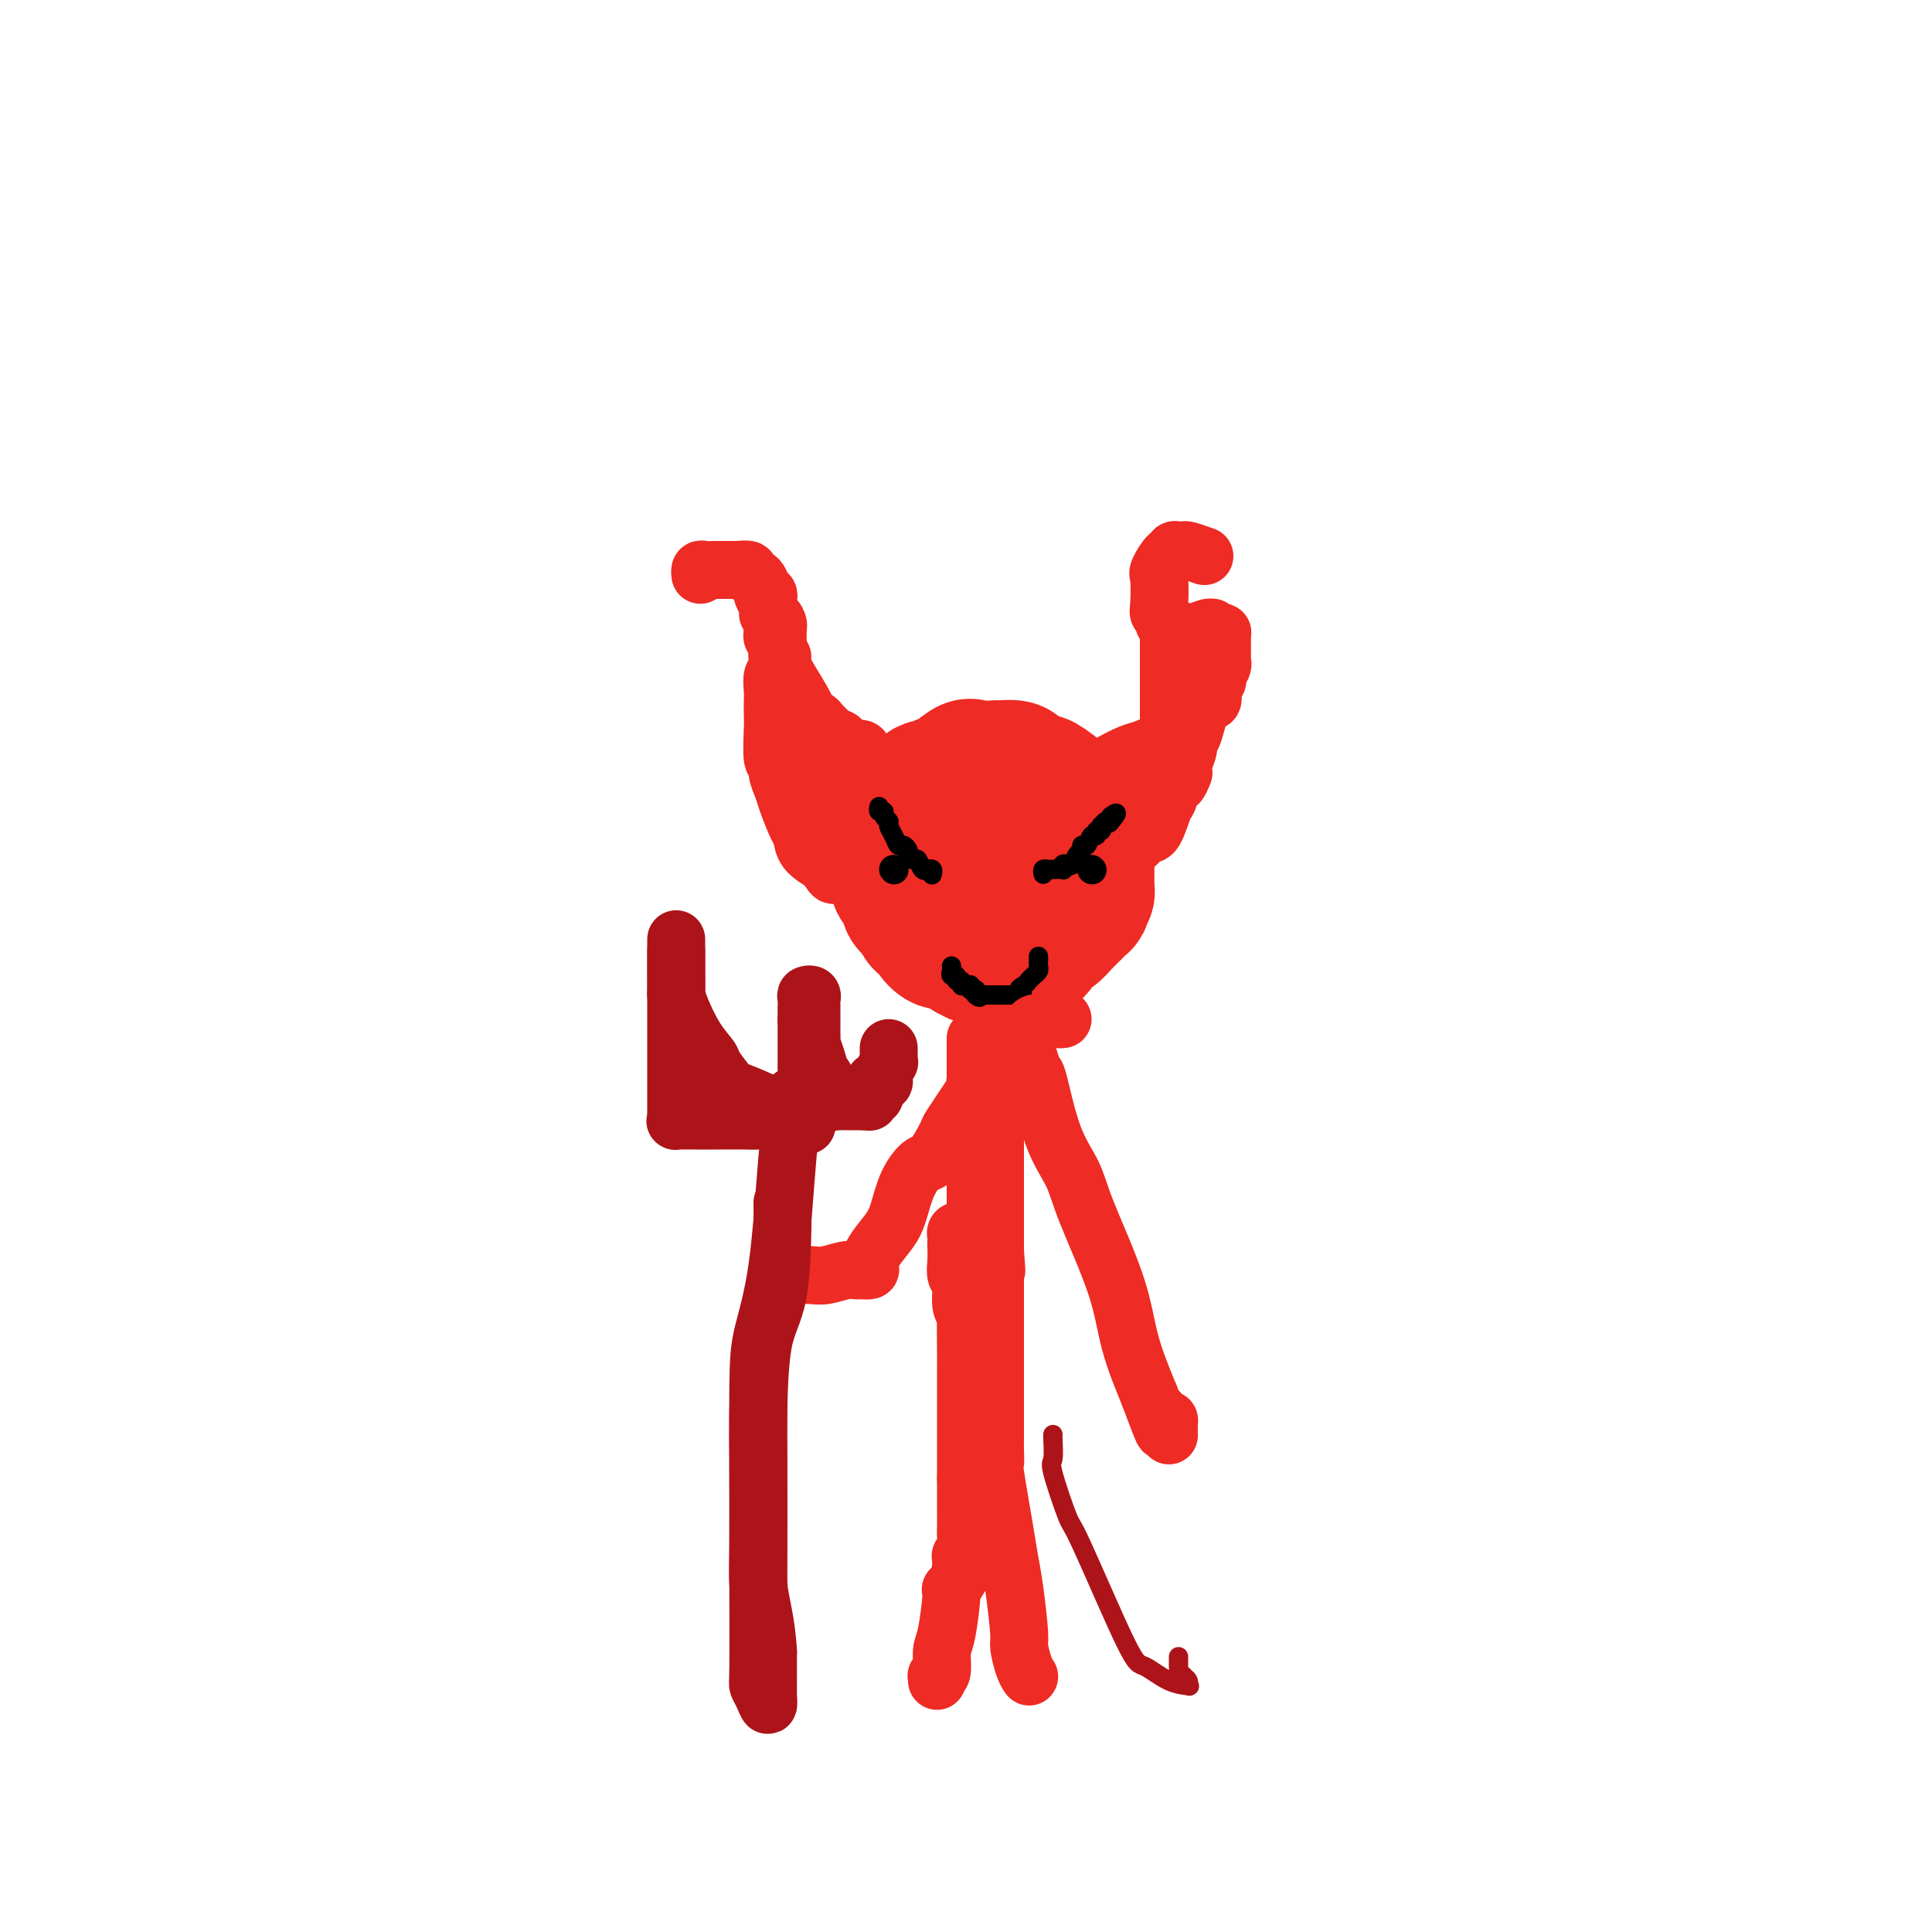 <svg viewBox='0 0 400 400' version='1.1' xmlns='http://www.w3.org/2000/svg' xmlns:xlink='http://www.w3.org/1999/xlink'><g fill='none' stroke='#EE2B24' stroke-width='28' stroke-linecap='round' stroke-linejoin='round'><path d='M192,175c-0.415,-0.026 -0.829,-0.051 -1,0c-0.171,0.051 -0.098,0.179 0,0c0.098,-0.179 0.221,-0.667 0,-1c-0.221,-0.333 -0.787,-0.513 -1,-1c-0.213,-0.487 -0.072,-1.282 0,-2c0.072,-0.718 0.075,-1.359 0,-2c-0.075,-0.641 -0.229,-1.281 0,-2c0.229,-0.719 0.839,-1.518 1,-2c0.161,-0.482 -0.129,-0.648 0,-1c0.129,-0.352 0.676,-0.890 1,-1c0.324,-0.110 0.426,0.209 1,0c0.574,-0.209 1.619,-0.946 2,-1c0.381,-0.054 0.098,0.574 1,0c0.902,-0.574 2.989,-2.350 4,-3c1.011,-0.650 0.947,-0.175 2,0c1.053,0.175 3.223,0.050 4,0c0.777,-0.050 0.161,-0.025 0,0c-0.161,0.025 0.132,0.050 1,0c0.868,-0.050 2.310,-0.174 3,0c0.690,0.174 0.629,0.645 1,1c0.371,0.355 1.173,0.595 2,1c0.827,0.405 1.677,0.976 2,1c0.323,0.024 0.117,-0.499 1,0c0.883,0.499 2.853,2.019 4,3c1.147,0.981 1.471,1.423 2,2c0.529,0.577 1.265,1.288 2,2'/><path d='M224,169c2.392,2.626 1.373,4.192 1,5c-0.373,0.808 -0.100,0.857 0,2c0.100,1.143 0.028,3.381 0,4c-0.028,0.619 -0.011,-0.382 0,0c0.011,0.382 0.017,2.145 0,3c-0.017,0.855 -0.055,0.802 0,1c0.055,0.198 0.205,0.648 0,1c-0.205,0.352 -0.765,0.608 -1,1c-0.235,0.392 -0.147,0.922 0,1c0.147,0.078 0.352,-0.295 0,0c-0.352,0.295 -1.260,1.257 -2,2c-0.740,0.743 -1.313,1.267 -2,2c-0.687,0.733 -1.488,1.675 -2,2c-0.512,0.325 -0.735,0.035 -1,0c-0.265,-0.035 -0.573,0.187 -1,1c-0.427,0.813 -0.972,2.218 -2,3c-1.028,0.782 -2.540,0.942 -3,1c-0.460,0.058 0.132,0.016 0,0c-0.132,-0.016 -0.987,-0.004 -2,0c-1.013,0.004 -2.185,-0.001 -3,0c-0.815,0.001 -1.272,0.006 -2,0c-0.728,-0.006 -1.728,-0.025 -2,0c-0.272,0.025 0.183,0.092 0,0c-0.183,-0.092 -1.005,-0.344 -2,-1c-0.995,-0.656 -2.165,-1.715 -3,-2c-0.835,-0.285 -1.337,0.205 -2,0c-0.663,-0.205 -1.487,-1.107 -2,-2c-0.513,-0.893 -0.715,-1.779 -1,-2c-0.285,-0.221 -0.653,0.223 -1,0c-0.347,-0.223 -0.674,-1.111 -1,-2'/><path d='M190,189c-2.013,-1.583 -1.046,-1.040 -1,-1c0.046,0.040 -0.829,-0.424 -1,-1c-0.171,-0.576 0.362,-1.264 0,-2c-0.362,-0.736 -1.617,-1.518 -2,-2c-0.383,-0.482 0.108,-0.663 0,-1c-0.108,-0.337 -0.813,-0.829 -1,-2c-0.187,-1.171 0.145,-3.021 0,-4c-0.145,-0.979 -0.768,-1.088 -1,-1c-0.232,0.088 -0.075,0.374 0,0c0.075,-0.374 0.066,-1.408 0,-2c-0.066,-0.592 -0.190,-0.741 0,-1c0.190,-0.259 0.695,-0.629 1,-1c0.305,-0.371 0.410,-0.743 1,-1c0.590,-0.257 1.664,-0.398 2,-1c0.336,-0.602 -0.065,-1.664 0,-2c0.065,-0.336 0.595,0.055 1,0c0.405,-0.055 0.685,-0.554 1,-1c0.315,-0.446 0.666,-0.837 1,-1c0.334,-0.163 0.651,-0.096 1,0c0.349,0.096 0.732,0.222 1,0c0.268,-0.222 0.423,-0.792 1,-1c0.577,-0.208 1.577,-0.053 2,0c0.423,0.053 0.270,0.003 1,0c0.730,-0.003 2.343,0.042 3,0c0.657,-0.042 0.358,-0.170 1,0c0.642,0.170 2.224,0.637 3,1c0.776,0.363 0.744,0.623 1,1c0.256,0.377 0.800,0.871 1,1c0.200,0.129 0.057,-0.106 0,0c-0.057,0.106 -0.029,0.553 0,1'/><path d='M206,168c0.868,1.012 0.036,1.542 0,2c-0.036,0.458 0.722,0.843 1,1c0.278,0.157 0.075,0.084 0,1c-0.075,0.916 -0.024,2.820 0,4c0.024,1.180 0.020,1.637 0,2c-0.020,0.363 -0.057,0.633 0,1c0.057,0.367 0.208,0.829 0,1c-0.208,0.171 -0.774,0.049 -1,0c-0.226,-0.049 -0.113,-0.024 0,0'/></g>
<g fill='none' stroke='#EE2B24' stroke-width='12' stroke-linecap='round' stroke-linejoin='round'><path d='M183,158c-0.333,0.014 -0.666,0.028 -1,0c-0.334,-0.028 -0.670,-0.096 -1,0c-0.330,0.096 -0.655,0.358 -1,0c-0.345,-0.358 -0.708,-1.335 -1,-2c-0.292,-0.665 -0.511,-1.017 -1,-1c-0.489,0.017 -1.248,0.405 -2,0c-0.752,-0.405 -1.497,-1.601 -2,-2c-0.503,-0.399 -0.765,0.001 -1,0c-0.235,-0.001 -0.445,-0.401 -1,-1c-0.555,-0.599 -1.457,-1.396 -2,-2c-0.543,-0.604 -0.729,-1.014 -1,-1c-0.271,0.014 -0.627,0.451 -1,0c-0.373,-0.451 -0.764,-1.792 -2,-4c-1.236,-2.208 -3.316,-5.284 -4,-7c-0.684,-1.716 0.027,-2.071 0,-2c-0.027,0.071 -0.792,0.570 -1,0c-0.208,-0.570 0.140,-2.209 0,-3c-0.140,-0.791 -0.767,-0.734 -1,-1c-0.233,-0.266 -0.073,-0.855 0,-1c0.073,-0.145 0.058,0.153 0,0c-0.058,-0.153 -0.159,-0.758 0,-1c0.159,-0.242 0.580,-0.121 1,0'/><path d='M161,130c-0.774,-2.594 -0.207,-1.579 0,-1c0.207,0.579 0.056,0.723 0,1c-0.056,0.277 -0.015,0.689 0,1c0.015,0.311 0.005,0.521 0,1c-0.005,0.479 -0.005,1.226 0,2c0.005,0.774 0.015,1.577 0,2c-0.015,0.423 -0.057,0.468 0,1c0.057,0.532 0.211,1.550 0,2c-0.211,0.450 -0.788,0.333 -1,1c-0.212,0.667 -0.058,2.120 0,3c0.058,0.880 0.019,1.187 0,2c-0.019,0.813 -0.020,2.132 0,3c0.020,0.868 0.061,1.286 0,3c-0.061,1.714 -0.225,4.725 0,6c0.225,1.275 0.837,0.814 1,1c0.163,0.186 -0.125,1.018 0,2c0.125,0.982 0.661,2.114 1,3c0.339,0.886 0.480,1.525 1,3c0.520,1.475 1.418,3.787 2,5c0.582,1.213 0.849,1.327 1,2c0.151,0.673 0.186,1.907 1,3c0.814,1.093 2.407,2.047 4,3'/><path d='M171,179c2.046,3.645 1.662,1.757 2,1c0.338,-0.757 1.397,-0.384 2,0c0.603,0.384 0.750,0.779 1,1c0.250,0.221 0.602,0.267 1,0c0.398,-0.267 0.840,-0.849 1,-1c0.160,-0.151 0.036,0.128 0,0c-0.036,-0.128 0.016,-0.663 0,-1c-0.016,-0.337 -0.101,-0.475 0,-1c0.101,-0.525 0.387,-1.436 0,-2c-0.387,-0.564 -1.448,-0.780 -2,-1c-0.552,-0.220 -0.595,-0.443 -1,-1c-0.405,-0.557 -1.173,-1.449 -2,-2c-0.827,-0.551 -1.714,-0.762 -2,-1c-0.286,-0.238 0.028,-0.502 0,-1c-0.028,-0.498 -0.399,-1.231 -1,-2c-0.601,-0.769 -1.432,-1.573 -2,-2c-0.568,-0.427 -0.872,-0.475 -1,-1c-0.128,-0.525 -0.080,-1.525 0,-2c0.080,-0.475 0.192,-0.425 0,-1c-0.192,-0.575 -0.688,-1.775 -1,-2c-0.312,-0.225 -0.441,0.526 0,1c0.441,0.474 1.450,0.672 2,1c0.550,0.328 0.640,0.785 1,1c0.360,0.215 0.989,0.187 2,1c1.011,0.813 2.405,2.465 3,3c0.595,0.535 0.391,-0.048 1,0c0.609,0.048 2.031,0.728 3,1c0.969,0.272 1.484,0.136 2,0'/><path d='M180,168c2.112,1.316 0.393,0.604 -1,0c-1.393,-0.604 -2.461,-1.102 -3,-2c-0.539,-0.898 -0.548,-2.198 -1,-3c-0.452,-0.802 -1.347,-1.106 -2,-2c-0.653,-0.894 -1.065,-2.380 -1,-3c0.065,-0.620 0.606,-0.376 1,0c0.394,0.376 0.642,0.884 1,1c0.358,0.116 0.827,-0.161 1,0c0.173,0.161 0.049,0.760 0,1c-0.049,0.240 -0.025,0.120 0,0'/><path d='M223,159c0.392,0.004 0.784,0.008 1,0c0.216,-0.008 0.257,-0.028 1,0c0.743,0.028 2.190,0.105 3,0c0.810,-0.105 0.984,-0.391 2,-1c1.016,-0.609 2.875,-1.539 4,-2c1.125,-0.461 1.517,-0.452 3,-1c1.483,-0.548 4.058,-1.652 5,-2c0.942,-0.348 0.253,0.061 0,0c-0.253,-0.061 -0.068,-0.593 0,-1c0.068,-0.407 0.018,-0.691 0,-1c-0.018,-0.309 -0.005,-0.645 0,-1c0.005,-0.355 0.001,-0.729 0,-1c-0.001,-0.271 -0.000,-0.440 0,-1c0.000,-0.560 0.000,-1.512 0,-2c-0.000,-0.488 -0.000,-0.512 0,-2c0.000,-1.488 0.000,-4.440 0,-6c-0.000,-1.560 -0.000,-1.727 0,-2c0.000,-0.273 0.000,-0.650 0,-1c-0.000,-0.350 -0.000,-0.671 0,-1c0.000,-0.329 0.000,-0.665 0,-1c-0.000,-0.335 -0.000,-0.667 0,-1'/><path d='M242,132c0.336,-3.184 1.176,-0.643 2,0c0.824,0.643 1.632,-0.613 2,-1c0.368,-0.387 0.298,0.096 1,0c0.702,-0.096 2.178,-0.772 3,-1c0.822,-0.228 0.991,-0.009 1,0c0.009,0.009 -0.141,-0.192 0,0c0.141,0.192 0.574,0.776 1,1c0.426,0.224 0.846,0.087 1,0c0.154,-0.087 0.041,-0.126 0,0c-0.041,0.126 -0.011,0.415 0,1c0.011,0.585 0.004,1.465 0,2c-0.004,0.535 -0.005,0.724 0,1c0.005,0.276 0.017,0.638 0,1c-0.017,0.362 -0.061,0.725 0,1c0.061,0.275 0.228,0.464 0,1c-0.228,0.536 -0.852,1.420 -1,2c-0.148,0.580 0.178,0.857 0,1c-0.178,0.143 -0.861,0.152 -1,1c-0.139,0.848 0.265,2.533 0,3c-0.265,0.467 -1.199,-0.286 -2,1c-0.801,1.286 -1.469,4.610 -2,6c-0.531,1.390 -0.926,0.847 -1,1c-0.074,0.153 0.172,1.003 0,2c-0.172,0.997 -0.764,2.142 -1,3c-0.236,0.858 -0.118,1.429 0,2'/><path d='M245,160c-1.639,4.481 -1.737,1.185 -2,1c-0.263,-0.185 -0.690,2.743 -1,4c-0.310,1.257 -0.504,0.843 -1,2c-0.496,1.157 -1.294,3.885 -2,5c-0.706,1.115 -1.318,0.618 -2,1c-0.682,0.382 -1.432,1.643 -2,2c-0.568,0.357 -0.955,-0.190 -1,0c-0.045,0.190 0.251,1.117 -1,2c-1.251,0.883 -4.049,1.720 -5,2c-0.951,0.280 -0.055,0.001 0,0c0.055,-0.001 -0.732,0.275 -1,0c-0.268,-0.275 -0.016,-1.099 0,-2c0.016,-0.901 -0.203,-1.877 0,-3c0.203,-1.123 0.827,-2.394 1,-3c0.173,-0.606 -0.107,-0.547 0,-1c0.107,-0.453 0.600,-1.420 1,-2c0.400,-0.580 0.708,-0.775 1,-1c0.292,-0.225 0.570,-0.480 1,-1c0.430,-0.520 1.014,-1.306 2,-2c0.986,-0.694 2.375,-1.297 3,-2c0.625,-0.703 0.485,-1.505 1,-2c0.515,-0.495 1.686,-0.681 2,-1c0.314,-0.319 -0.227,-0.771 0,-1c0.227,-0.229 1.224,-0.236 2,-2c0.776,-1.764 1.332,-5.285 2,-7c0.668,-1.715 1.447,-1.625 2,-2c0.553,-0.375 0.880,-1.216 1,-2c0.120,-0.784 0.034,-1.510 0,-2c-0.034,-0.490 -0.017,-0.745 0,-1'/><path d='M246,142c0.774,-2.326 0.207,-1.142 0,-1c-0.207,0.142 -0.056,-0.757 0,-1c0.056,-0.243 0.016,0.170 0,0c-0.016,-0.170 -0.009,-0.924 0,-1c0.009,-0.076 0.019,0.525 0,0c-0.019,-0.525 -0.065,-2.177 0,-3c0.065,-0.823 0.243,-0.817 0,-1c-0.243,-0.183 -0.906,-0.556 -1,-1c-0.094,-0.444 0.382,-0.959 0,-1c-0.382,-0.041 -1.623,0.392 -2,0c-0.377,-0.392 0.110,-1.611 0,-2c-0.110,-0.389 -0.818,0.050 -1,0c-0.182,-0.050 0.161,-0.591 0,-1c-0.161,-0.409 -0.827,-0.688 -1,-1c-0.173,-0.312 0.148,-0.659 0,-1c-0.148,-0.341 -0.765,-0.677 -1,-1c-0.235,-0.323 -0.087,-0.632 0,-2c0.087,-1.368 0.114,-3.796 0,-5c-0.114,-1.204 -0.367,-1.184 0,-2c0.367,-0.816 1.356,-2.467 2,-3c0.644,-0.533 0.944,0.052 1,0c0.056,-0.052 -0.132,-0.742 0,-1c0.132,-0.258 0.582,-0.083 1,0c0.418,0.083 0.803,0.074 1,0c0.197,-0.074 0.207,-0.212 1,0c0.793,0.212 2.369,0.775 3,1c0.631,0.225 0.315,0.113 0,0'/><path d='M159,127c0.001,0.089 0.001,0.178 0,0c-0.001,-0.178 -0.004,-0.623 0,-1c0.004,-0.377 0.016,-0.687 0,-1c-0.016,-0.313 -0.058,-0.630 0,-1c0.058,-0.370 0.218,-0.792 0,-1c-0.218,-0.208 -0.813,-0.203 -1,0c-0.187,0.203 0.033,0.604 0,0c-0.033,-0.604 -0.317,-2.215 -1,-3c-0.683,-0.785 -1.763,-0.746 -2,-1c-0.237,-0.254 0.368,-0.800 0,-1c-0.368,-0.200 -1.708,-0.054 -2,0c-0.292,0.054 0.465,0.015 0,0c-0.465,-0.015 -2.153,-0.005 -3,0c-0.847,0.005 -0.854,0.005 -1,0c-0.146,-0.005 -0.431,-0.015 -1,0c-0.569,0.015 -1.420,0.056 -2,0c-0.580,-0.056 -0.887,-0.207 -1,0c-0.113,0.207 -0.032,0.774 0,1c0.032,0.226 0.016,0.113 0,0'/></g>
<g fill='none' stroke='#000000' stroke-width='6' stroke-linecap='round' stroke-linejoin='round'><path d='M226,180c0.000,0.000 0.100,0.100 0.1,0.1'/><path d='M185,180c0.000,0.000 0.100,0.100 0.1,0.1'/></g>
<g fill='none' stroke='#000000' stroke-width='4' stroke-linecap='round' stroke-linejoin='round'><path d='M216,181c-0.099,-0.422 -0.198,-0.844 0,-1c0.198,-0.156 0.693,-0.045 1,0c0.307,0.045 0.425,0.026 1,0c0.575,-0.026 1.607,-0.058 2,0c0.393,0.058 0.146,0.205 0,0c-0.146,-0.205 -0.193,-0.761 0,-1c0.193,-0.239 0.625,-0.159 1,0c0.375,0.159 0.692,0.399 1,0c0.308,-0.399 0.607,-1.435 1,-2c0.393,-0.565 0.880,-0.658 1,-1c0.120,-0.342 -0.126,-0.933 0,-1c0.126,-0.067 0.626,0.389 1,0c0.374,-0.389 0.622,-1.625 1,-2c0.378,-0.375 0.885,0.111 1,0c0.115,-0.111 -0.163,-0.818 0,-1c0.163,-0.182 0.765,0.162 1,0c0.235,-0.162 0.102,-0.831 0,-1c-0.102,-0.169 -0.172,0.161 0,0c0.172,-0.161 0.585,-0.813 1,-1c0.415,-0.187 0.833,0.089 1,0c0.167,-0.089 0.084,-0.545 0,-1'/><path d='M230,169c2.178,-1.644 0.622,0.244 0,1c-0.622,0.756 -0.311,0.378 0,0'/><path d='M193,181c-0.032,0.114 -0.064,0.229 0,0c0.064,-0.229 0.224,-0.801 0,-1c-0.224,-0.199 -0.833,-0.024 -1,0c-0.167,0.024 0.109,-0.102 0,0c-0.109,0.102 -0.603,0.431 -1,0c-0.397,-0.431 -0.698,-1.622 -1,-2c-0.302,-0.378 -0.606,0.058 -1,0c-0.394,-0.058 -0.879,-0.610 -1,-1c-0.121,-0.390 0.121,-0.619 0,-1c-0.121,-0.381 -0.606,-0.914 -1,-1c-0.394,-0.086 -0.698,0.276 -1,0c-0.302,-0.276 -0.602,-1.188 -1,-2c-0.398,-0.812 -0.895,-1.523 -1,-2c-0.105,-0.477 0.182,-0.720 0,-1c-0.182,-0.280 -0.833,-0.597 -1,-1c-0.167,-0.403 0.151,-0.891 0,-1c-0.151,-0.109 -0.771,0.163 -1,0c-0.229,-0.163 -0.065,-0.761 0,-1c0.065,-0.239 0.033,-0.120 0,0'/><path d='M197,200c0.033,0.301 0.065,0.601 0,1c-0.065,0.399 -0.228,0.895 0,1c0.228,0.105 0.849,-0.182 1,0c0.151,0.182 -0.166,0.832 0,1c0.166,0.168 0.814,-0.148 1,0c0.186,0.148 -0.090,0.758 0,1c0.090,0.242 0.546,0.117 1,0c0.454,-0.117 0.906,-0.225 1,0c0.094,0.225 -0.171,0.782 0,1c0.171,0.218 0.777,0.097 1,0c0.223,-0.097 0.064,-0.171 0,0c-0.064,0.171 -0.032,0.585 0,1'/><path d='M202,206c1.013,0.928 1.045,0.249 1,0c-0.045,-0.249 -0.167,-0.067 0,0c0.167,0.067 0.622,0.018 1,0c0.378,-0.018 0.679,-0.005 1,0c0.321,0.005 0.663,0.001 1,0c0.337,-0.001 0.668,-0.000 1,0c0.332,0.000 0.663,0.000 1,0c0.337,-0.000 0.679,-0.000 1,0c0.321,0.000 0.622,0.000 1,0c0.378,-0.000 0.832,-0.000 1,0c0.168,0.000 0.048,0.000 0,0c-0.048,-0.000 -0.024,-0.000 0,0'/><path d='M211,206c1.345,-0.179 0.206,-0.625 0,-1c-0.206,-0.375 0.519,-0.678 1,-1c0.481,-0.322 0.717,-0.663 1,-1c0.283,-0.337 0.612,-0.668 1,-1c0.388,-0.332 0.836,-0.663 1,-1c0.164,-0.337 0.044,-0.678 0,-1c-0.044,-0.322 -0.012,-0.625 0,-1c0.012,-0.375 0.003,-0.821 0,-1c-0.003,-0.179 -0.002,-0.089 0,0'/></g>
<g fill='none' stroke='#EE2B24' stroke-width='12' stroke-linecap='round' stroke-linejoin='round'><path d='M202,215c0.000,0.335 0.000,0.671 0,1c0.000,0.329 0.000,0.652 0,1c-0.000,0.348 0.000,0.720 0,2c0.000,1.280 0.000,3.468 0,5c-0.000,1.532 0.000,2.410 0,3c-0.000,0.590 -0.000,0.894 0,2c0.000,1.106 0.000,3.014 0,4c0.000,0.986 0.000,1.050 0,2c0.000,0.950 0.000,2.787 0,4c0.000,1.213 0.000,1.802 0,2c0.000,0.198 0.000,0.003 0,1c-0.000,0.997 0.000,3.184 0,4c0.000,0.816 0.000,0.261 0,1c0.000,0.739 0.000,2.774 0,4c0.000,1.226 0.000,1.644 0,2c0.000,0.356 -0.000,0.650 0,1c0.000,0.350 0.000,0.757 0,1c0.000,0.243 -0.000,0.322 0,0c0.000,-0.322 0.000,-1.045 0,-2c0.000,-0.955 -0.000,-2.143 0,-3c0.000,-0.857 0.000,-1.385 0,-2c0.000,-0.615 -0.000,-1.319 0,-2c0.000,-0.681 0.000,-1.341 0,-2'/><path d='M203,217c0.445,-0.184 0.890,-0.367 1,0c0.110,0.367 -0.114,1.285 0,2c0.114,0.715 0.566,1.228 1,2c0.434,0.772 0.848,1.803 1,3c0.152,1.197 0.041,2.559 0,3c-0.041,0.441 -0.011,-0.038 0,1c0.011,1.038 0.003,3.594 0,5c-0.003,1.406 -0.001,1.661 0,2c0.001,0.339 0.000,0.761 0,2c-0.000,1.239 -0.000,3.294 0,4c0.000,0.706 0.000,0.063 0,1c-0.000,0.937 -0.000,3.455 0,5c0.000,1.545 0.000,2.116 0,3c-0.000,0.884 -0.000,2.082 0,3c0.000,0.918 0.000,1.555 0,2c-0.000,0.445 -0.000,0.697 0,1c0.000,0.303 0.000,0.659 0,1c-0.000,0.341 -0.000,0.669 0,1c0.000,0.331 0.000,0.666 0,1'/><path d='M206,259c0.500,7.000 0.250,3.500 0,0'/><path d='M206,259c0.000,-0.088 0.000,-0.177 0,0c0.000,0.177 0.000,0.619 0,1c-0.000,0.381 0.000,0.701 0,1c0.000,0.299 0.000,0.577 0,1c0.000,0.423 0.000,0.990 0,2c0.000,1.010 0.000,2.462 0,4c0.000,1.538 0.000,3.164 0,4c0.000,0.836 0.000,0.884 0,3c0.000,2.116 0.000,6.299 0,8c0.000,1.701 -0.000,0.918 0,2c0.000,1.082 0.000,4.027 0,5c0.000,0.973 0.000,-0.028 0,0c0.000,0.028 0.000,1.084 0,2c0.000,0.916 -0.000,1.690 0,2c0.000,0.310 0.000,0.155 0,0'/><path d='M206,294c0.000,-0.031 0.001,-0.063 0,0c-0.001,0.063 -0.002,0.220 0,1c0.002,0.780 0.007,2.183 0,3c-0.007,0.817 -0.027,1.050 0,2c0.027,0.950 0.101,2.619 0,3c-0.101,0.381 -0.377,-0.525 0,2c0.377,2.525 1.407,8.481 2,12c0.593,3.519 0.750,4.602 1,6c0.250,1.398 0.592,3.110 1,6c0.408,2.890 0.880,6.957 1,9c0.120,2.043 -0.112,2.063 0,3c0.112,0.937 0.569,2.791 1,4c0.431,1.209 0.838,1.774 1,2c0.162,0.226 0.081,0.113 0,0'/><path d='M204,263c0.017,0.095 0.035,0.190 0,0c-0.035,-0.190 -0.121,-0.667 0,-1c0.121,-0.333 0.450,-0.524 0,-1c-0.450,-0.476 -1.680,-1.239 -2,-2c-0.320,-0.761 0.268,-1.522 0,-2c-0.268,-0.478 -1.392,-0.675 -2,-1c-0.608,-0.325 -0.699,-0.779 -1,-1c-0.301,-0.221 -0.812,-0.208 -1,0c-0.188,0.208 -0.051,0.612 0,1c0.051,0.388 0.018,0.759 0,1c-0.018,0.241 -0.020,0.350 0,1c0.020,0.650 0.062,1.839 0,3c-0.062,1.161 -0.227,2.294 0,3c0.227,0.706 0.845,0.985 1,2c0.155,1.015 -0.155,2.766 0,4c0.155,1.234 0.774,1.950 1,2c0.226,0.050 0.061,-0.564 0,1c-0.061,1.564 -0.016,5.308 0,7c0.016,1.692 0.004,1.331 0,2c-0.004,0.669 -0.001,2.367 0,4c0.001,1.633 0.000,3.201 0,5c-0.000,1.799 -0.000,3.831 0,6c0.000,2.169 0.000,4.477 0,6c-0.000,1.523 -0.000,2.262 0,3'/><path d='M200,306c-0.001,9.165 -0.004,7.076 0,7c0.004,-0.076 0.015,1.861 0,3c-0.015,1.139 -0.056,1.481 0,2c0.056,0.519 0.207,1.217 0,2c-0.207,0.783 -0.774,1.652 -1,2c-0.226,0.348 -0.113,0.174 0,0'/><path d='M199,322c0.017,0.736 0.033,1.472 0,2c-0.033,0.528 -0.117,0.848 0,1c0.117,0.152 0.434,0.136 0,1c-0.434,0.864 -1.618,2.610 -2,3c-0.382,0.390 0.037,-0.575 0,1c-0.037,1.575 -0.532,5.689 -1,8c-0.468,2.311 -0.910,2.819 -1,4c-0.090,1.181 0.172,3.035 0,4c-0.172,0.965 -0.778,1.042 -1,1c-0.222,-0.042 -0.060,-0.204 0,0c0.060,0.204 0.017,0.772 0,1c-0.017,0.228 -0.009,0.114 0,0'/><path d='M204,224c-0.453,-0.007 -0.906,-0.014 -1,0c-0.094,0.014 0.170,0.050 0,0c-0.170,-0.050 -0.775,-0.186 -1,0c-0.225,0.186 -0.070,0.695 0,1c0.070,0.305 0.056,0.405 -1,2c-1.056,1.595 -3.154,4.686 -4,6c-0.846,1.314 -0.439,0.851 -1,2c-0.561,1.149 -2.088,3.909 -3,5c-0.912,1.091 -1.207,0.511 -2,1c-0.793,0.489 -2.083,2.047 -3,4c-0.917,1.953 -1.459,4.303 -2,6c-0.541,1.697 -1.080,2.742 -2,4c-0.920,1.258 -2.221,2.730 -3,4c-0.779,1.270 -1.036,2.339 -1,3c0.036,0.661 0.365,0.913 0,1c-0.365,0.087 -1.423,0.009 -2,0c-0.577,-0.009 -0.674,0.050 -1,0c-0.326,-0.050 -0.881,-0.209 -2,0c-1.119,0.209 -2.801,0.787 -4,1c-1.199,0.213 -1.914,0.061 -3,0c-1.086,-0.061 -2.543,-0.030 -4,0'/><path d='M164,264c-2.637,0.305 -1.229,0.068 -1,0c0.229,-0.068 -0.722,0.033 -1,0c-0.278,-0.033 0.118,-0.201 0,0c-0.118,0.201 -0.748,0.772 -1,1c-0.252,0.228 -0.126,0.114 0,0'/><path d='M220,211c-0.252,0.035 -0.505,0.070 -1,0c-0.495,-0.070 -1.233,-0.244 -2,0c-0.767,0.244 -1.564,0.905 -2,1c-0.436,0.095 -0.510,-0.378 -1,0c-0.490,0.378 -1.396,1.606 -2,2c-0.604,0.394 -0.905,-0.048 -1,0c-0.095,0.048 0.016,0.585 0,1c-0.016,0.415 -0.160,0.708 0,1c0.160,0.292 0.625,0.582 1,1c0.375,0.418 0.660,0.963 1,2c0.340,1.037 0.734,2.565 1,3c0.266,0.435 0.403,-0.222 1,2c0.597,2.222 1.653,7.325 3,11c1.347,3.675 2.985,5.924 4,8c1.015,2.076 1.406,3.979 3,8c1.594,4.021 4.391,10.159 6,15c1.609,4.841 2.031,8.383 3,12c0.969,3.617 2.484,7.308 4,11'/><path d='M238,289c4.431,11.982 2.508,5.936 2,4c-0.508,-1.936 0.400,0.238 1,1c0.600,0.762 0.893,0.111 1,0c0.107,-0.111 0.029,0.316 0,1c-0.029,0.684 -0.008,1.624 0,2c0.008,0.376 0.004,0.188 0,0'/></g>
<g fill='none' stroke='#AD1419' stroke-width='12' stroke-linecap='round' stroke-linejoin='round'><path d='M164,227c0.005,0.520 0.011,1.039 0,1c-0.011,-0.039 -0.038,-0.638 0,0c0.038,0.638 0.140,2.512 0,4c-0.140,1.488 -0.521,2.591 -1,8c-0.479,5.409 -1.057,15.124 -2,22c-0.943,6.876 -2.253,10.913 -3,14c-0.747,3.087 -0.932,5.226 -1,11c-0.068,5.774 -0.018,15.185 0,20c0.018,4.815 0.005,5.034 0,6c-0.005,0.966 -0.002,2.678 0,5c0.002,2.322 0.003,5.254 0,7c-0.003,1.746 -0.011,2.305 0,6c0.011,3.695 0.041,10.524 0,14c-0.041,3.476 -0.155,3.599 0,4c0.155,0.401 0.577,1.081 1,2c0.423,0.919 0.845,2.076 1,2c0.155,-0.076 0.041,-1.384 0,-2c-0.041,-0.616 -0.011,-0.538 0,-1c0.011,-0.462 0.003,-1.464 0,-2c-0.003,-0.536 -0.001,-0.606 0,-1c0.001,-0.394 0.000,-1.113 0,-2c-0.000,-0.887 -0.000,-1.944 0,-3'/><path d='M159,342c-0.166,-3.229 -0.580,-5.800 -1,-8c-0.420,-2.200 -0.845,-4.028 -1,-6c-0.155,-1.972 -0.041,-4.087 0,-8c0.041,-3.913 0.007,-9.622 0,-13c-0.007,-3.378 0.012,-4.425 0,-6c-0.012,-1.575 -0.056,-3.679 0,-8c0.056,-4.321 0.211,-10.860 1,-15c0.789,-4.140 2.211,-5.880 3,-10c0.789,-4.120 0.943,-10.620 1,-14c0.057,-3.380 0.015,-3.641 0,-4c-0.015,-0.359 -0.004,-0.817 0,-1c0.004,-0.183 0.002,-0.092 0,0'/><path d='M167,233c-0.220,-0.030 -0.440,-0.061 -1,0c-0.560,0.061 -1.462,0.212 -2,0c-0.538,-0.212 -0.714,-0.789 -2,-1c-1.286,-0.211 -3.681,-0.056 -5,0c-1.319,0.056 -1.562,0.015 -3,0c-1.438,-0.015 -4.070,-0.003 -6,0c-1.930,0.003 -3.158,-0.002 -4,0c-0.842,0.002 -1.297,0.012 -2,0c-0.703,-0.012 -1.652,-0.045 -2,0c-0.348,0.045 -0.093,0.168 0,0c0.093,-0.168 0.025,-0.625 0,-1c-0.025,-0.375 -0.007,-0.666 0,-1c0.007,-0.334 0.002,-0.710 0,-1c-0.002,-0.290 -0.000,-0.495 0,-1c0.000,-0.505 0.000,-1.310 0,-2c-0.000,-0.690 -0.000,-1.267 0,-2c0.000,-0.733 0.000,-1.624 0,-4c-0.000,-2.376 -0.000,-6.238 0,-8c0.000,-1.762 0.000,-1.425 0,-3c-0.000,-1.575 -0.000,-5.061 0,-7c0.000,-1.939 0.000,-2.330 0,-3c-0.000,-0.670 -0.000,-1.620 0,-2c0.000,-0.380 0.000,-0.190 0,0'/><path d='M140,197c0.000,-5.307 0.002,-1.076 0,1c-0.002,2.076 -0.006,1.997 0,3c0.006,1.003 0.023,3.088 0,4c-0.023,0.912 -0.086,0.651 0,1c0.086,0.349 0.321,1.310 1,3c0.679,1.690 1.801,4.110 3,6c1.199,1.890 2.476,3.249 3,4c0.524,0.751 0.297,0.894 1,2c0.703,1.106 2.336,3.175 3,4c0.664,0.825 0.357,0.408 2,1c1.643,0.592 5.235,2.194 7,3c1.765,0.806 1.702,0.816 2,1c0.298,0.184 0.955,0.543 2,1c1.045,0.457 2.476,1.011 3,1c0.524,-0.011 0.140,-0.588 0,-1c-0.140,-0.412 -0.038,-0.659 0,-1c0.038,-0.341 0.010,-0.777 0,-1c-0.010,-0.223 -0.003,-0.233 0,-1c0.003,-0.767 0.001,-2.290 0,-3c-0.001,-0.710 -0.000,-0.606 0,-1c0.000,-0.394 0.000,-1.285 0,-2c-0.000,-0.715 -0.000,-1.253 0,-2c0.000,-0.747 0.000,-1.701 0,-3c-0.000,-1.299 -0.000,-2.943 0,-4c0.000,-1.057 0.000,-1.529 0,-2'/><path d='M167,211c-0.004,-3.596 -0.015,-2.085 0,-2c0.015,0.085 0.057,-1.257 0,-2c-0.057,-0.743 -0.211,-0.887 0,-1c0.211,-0.113 0.789,-0.196 1,0c0.211,0.196 0.057,0.672 0,1c-0.057,0.328 -0.015,0.508 0,1c0.015,0.492 0.003,1.296 0,2c-0.003,0.704 0.002,1.307 0,2c-0.002,0.693 -0.012,1.474 0,2c0.012,0.526 0.046,0.796 0,1c-0.046,0.204 -0.171,0.343 0,1c0.171,0.657 0.637,1.833 1,3c0.363,1.167 0.622,2.327 1,3c0.378,0.673 0.874,0.860 1,2c0.126,1.140 -0.120,3.234 0,4c0.120,0.766 0.606,0.205 1,0c0.394,-0.205 0.697,-0.055 1,0c0.303,0.055 0.606,0.015 1,0c0.394,-0.015 0.879,-0.004 1,0c0.121,0.004 -0.122,0.001 0,0c0.122,-0.001 0.610,-0.000 1,0c0.390,0.000 0.682,0.000 1,0c0.318,-0.000 0.662,-0.000 1,0c0.338,0.000 0.669,0.000 1,0'/><path d='M179,228c1.465,0.005 1.128,0.016 1,0c-0.128,-0.016 -0.048,-0.059 0,0c0.048,0.059 0.065,0.218 0,0c-0.065,-0.218 -0.211,-0.815 0,-1c0.211,-0.185 0.779,0.043 1,0c0.221,-0.043 0.097,-0.357 0,-1c-0.097,-0.643 -0.166,-1.616 0,-2c0.166,-0.384 0.566,-0.179 1,0c0.434,0.179 0.901,0.332 1,0c0.099,-0.332 -0.170,-1.149 0,-2c0.170,-0.851 0.777,-1.734 1,-2c0.223,-0.266 0.060,0.086 0,0c-0.060,-0.086 -0.016,-0.611 0,-1c0.016,-0.389 0.004,-0.643 0,-1c-0.004,-0.357 -0.001,-0.816 0,-1c0.001,-0.184 0.001,-0.092 0,0'/></g>
<g fill='none' stroke='#AD1419' stroke-width='4' stroke-linecap='round' stroke-linejoin='round'><path d='M218,297c-0.023,-0.010 -0.045,-0.021 0,1c0.045,1.021 0.159,3.073 0,4c-0.159,0.927 -0.589,0.729 0,3c0.589,2.271 2.197,7.011 3,9c0.803,1.989 0.801,1.226 3,6c2.199,4.774 6.599,15.084 9,20c2.401,4.916 2.802,4.439 4,5c1.198,0.561 3.193,2.161 5,3c1.807,0.839 3.428,0.918 4,1c0.572,0.082 0.097,0.166 0,0c-0.097,-0.166 0.184,-0.583 0,-1c-0.184,-0.417 -0.834,-0.833 -1,-1c-0.166,-0.167 0.152,-0.086 0,0c-0.152,0.086 -0.773,0.178 -1,0c-0.227,-0.178 -0.061,-0.625 0,-1c0.061,-0.375 0.016,-0.678 0,-1c-0.016,-0.322 -0.005,-0.663 0,-1c0.005,-0.337 0.002,-0.668 0,-1'/></g>
</svg>